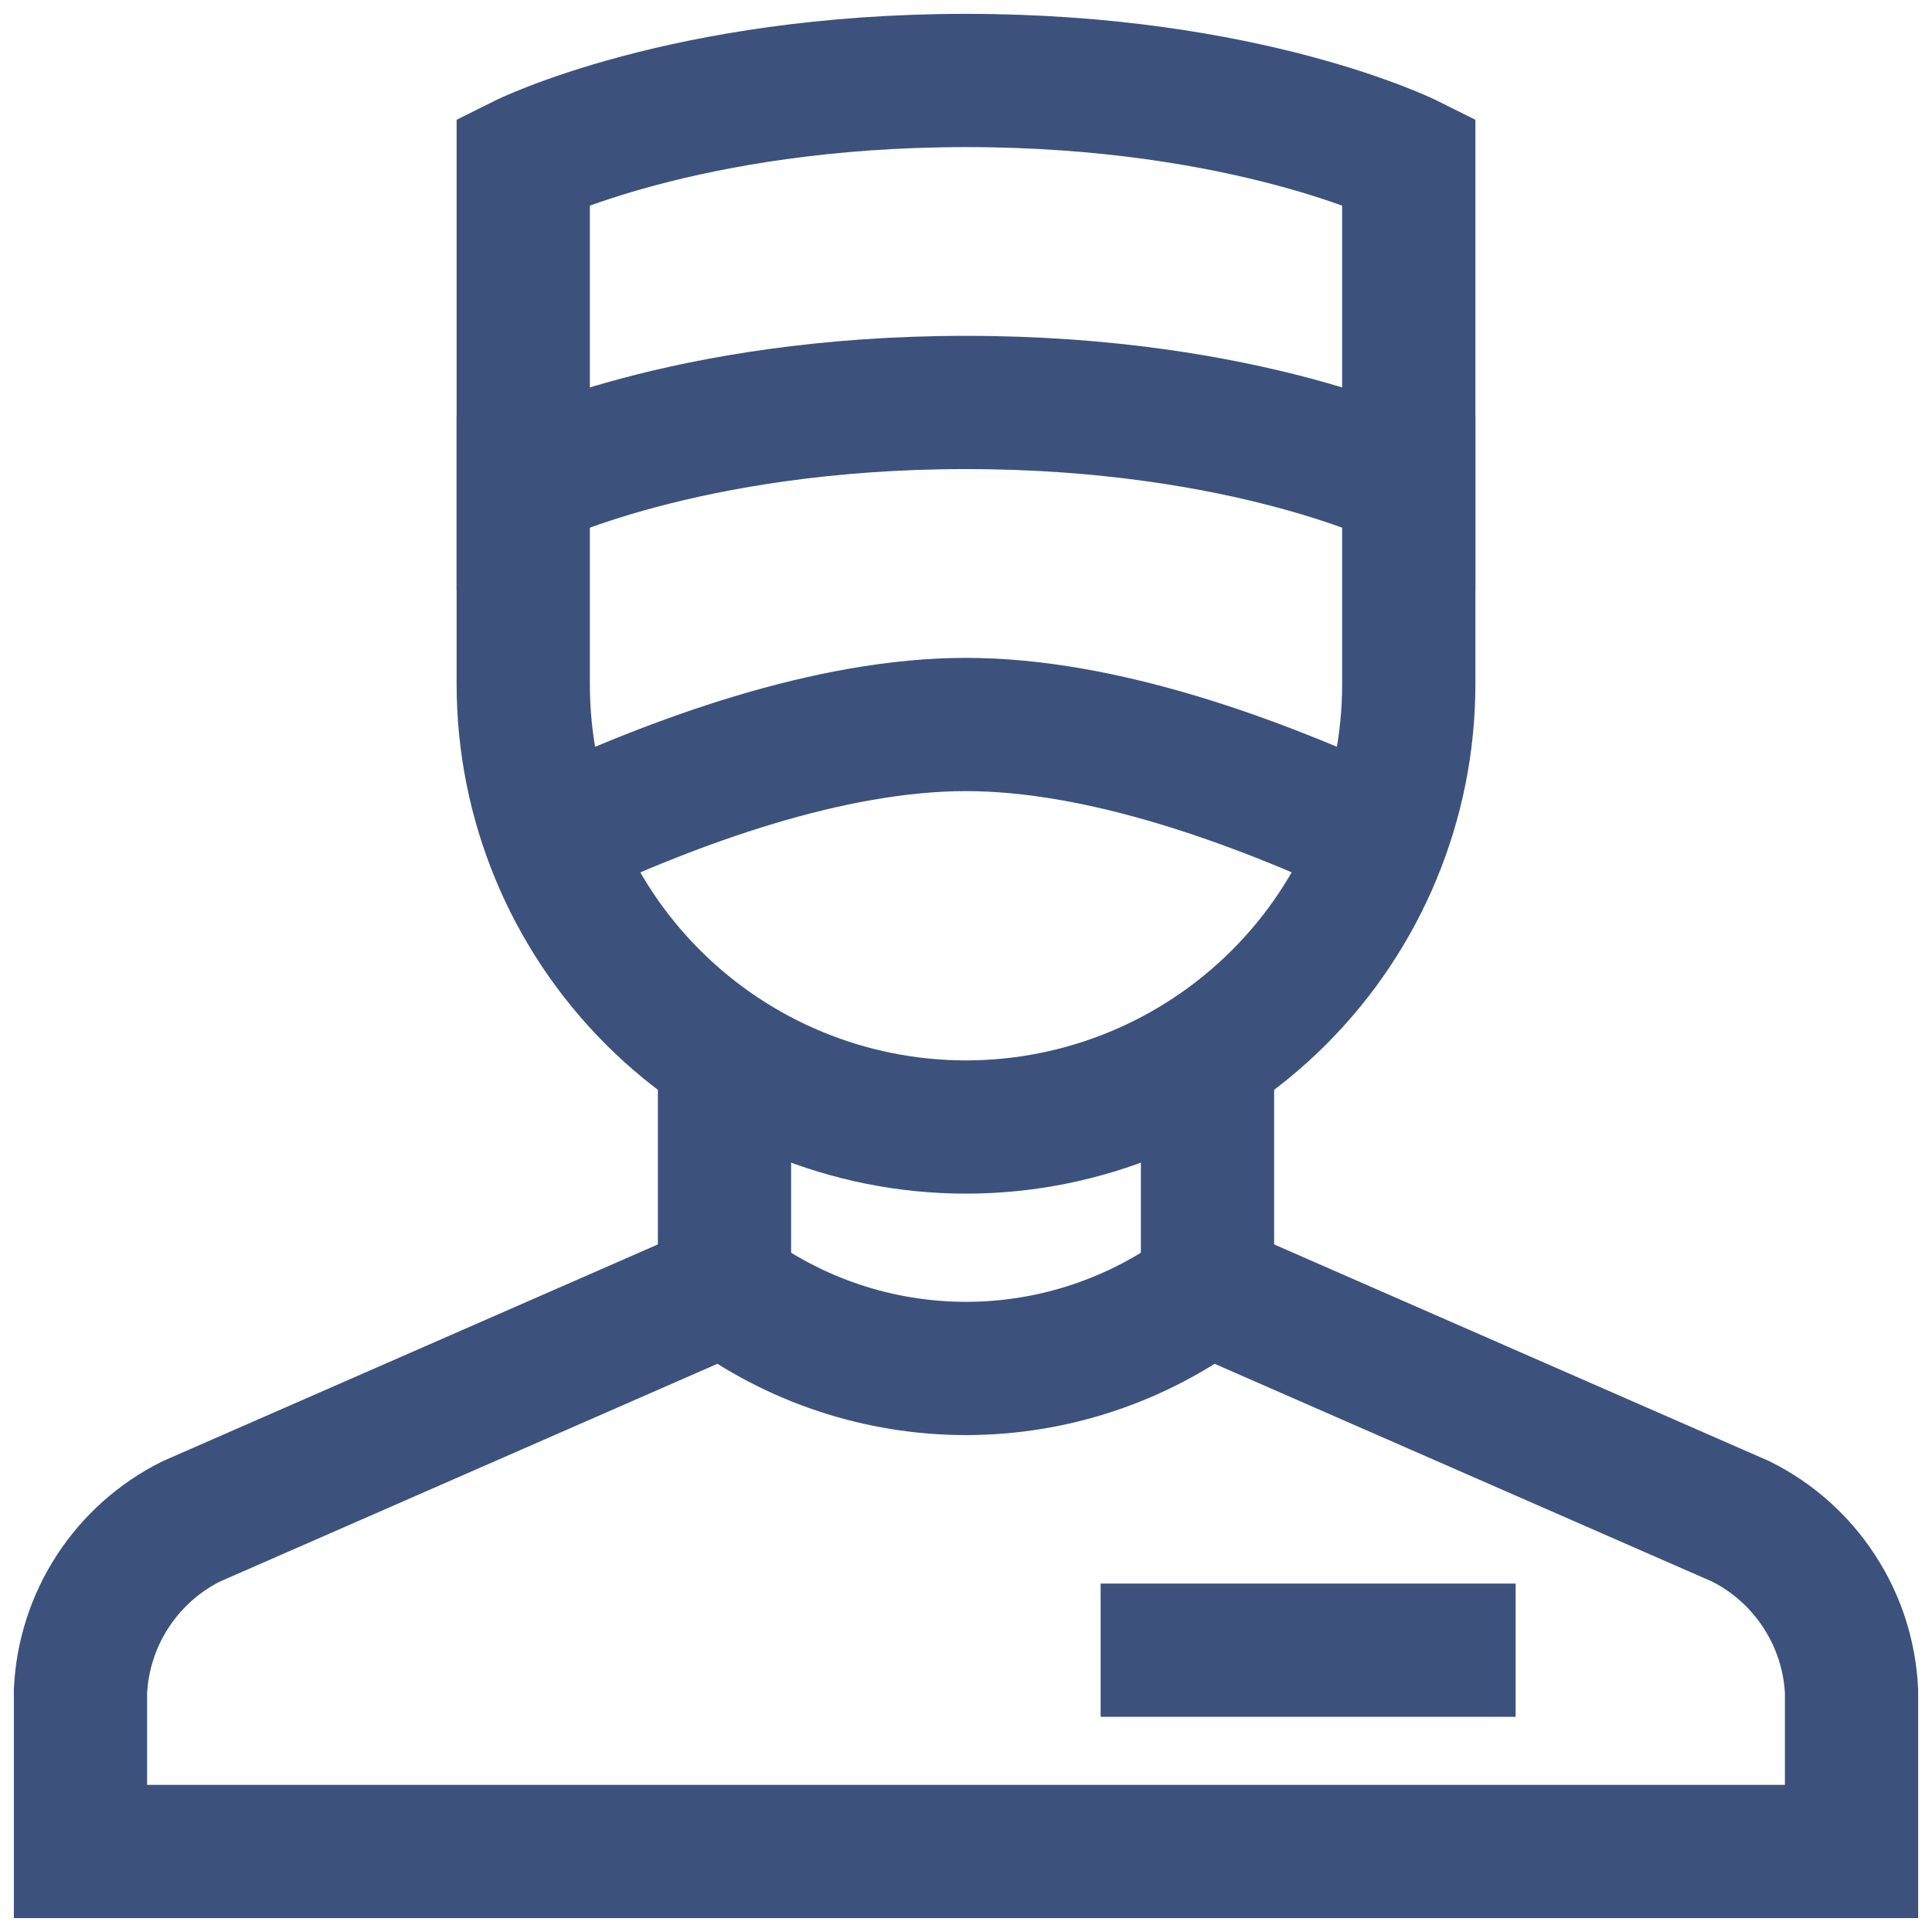 <svg width="29" height="29" viewBox="0 0 29 29" fill="none" xmlns="http://www.w3.org/2000/svg">
<g clip-path="url(#clip0_207_4)">
<path d="M26.13 22.837L18.125 19.333C17.079 20.117 15.807 20.541 14.5 20.541C13.193 20.541 11.921 20.117 10.875 19.333L2.87 22.837C2.392 23.075 1.986 23.437 1.694 23.884C1.402 24.33 1.235 24.847 1.208 25.38V27.791H27.792V25.38C27.765 24.847 27.598 24.33 27.305 23.884C27.014 23.437 26.608 23.075 26.13 22.837V22.837Z" stroke="#3C527D" stroke-width="2" stroke-miterlimit="10" stroke-linecap="square"/>
<path d="M10.875 19.333V15.842" stroke="#3C527D" stroke-width="2" stroke-miterlimit="10"/>
<path d="M18.125 19.333V15.842" stroke="#3C527D" stroke-width="2" stroke-miterlimit="10"/>
<path d="M21.146 7.25V10.271C21.146 12.033 20.445 13.724 19.199 14.97C17.953 16.216 16.262 16.917 14.5 16.917C12.737 16.917 11.047 16.216 9.801 14.97C8.554 13.724 7.854 12.033 7.854 10.271V7.25" stroke="#3C527D" stroke-width="2" stroke-miterlimit="10" stroke-linecap="square"/>
<path d="M21.75 24.77H17.521" stroke="#3C527D" stroke-width="2" stroke-miterlimit="10" stroke-linecap="square"/>
<path d="M20.723 12.595C18.862 11.721 16.543 10.875 14.5 10.875C12.457 10.875 10.138 11.721 8.28 12.595" stroke="#3C527D" stroke-width="2" stroke-miterlimit="10"/>
<path d="M21.146 2.416C21.146 2.416 18.729 1.208 14.5 1.208C10.271 1.208 7.854 2.416 7.854 2.416V7.25C7.854 7.25 10.271 6.041 14.5 6.041C18.729 6.041 21.146 7.25 21.146 7.25V2.416Z" stroke="#3C527D" stroke-width="2" stroke-miterlimit="10" stroke-linecap="square"/>
</g>
<defs>
<clipPath id="clip0_207_4">
<rect width="29" height="29" fill="white"/>
</clipPath>
</defs>
</svg>
